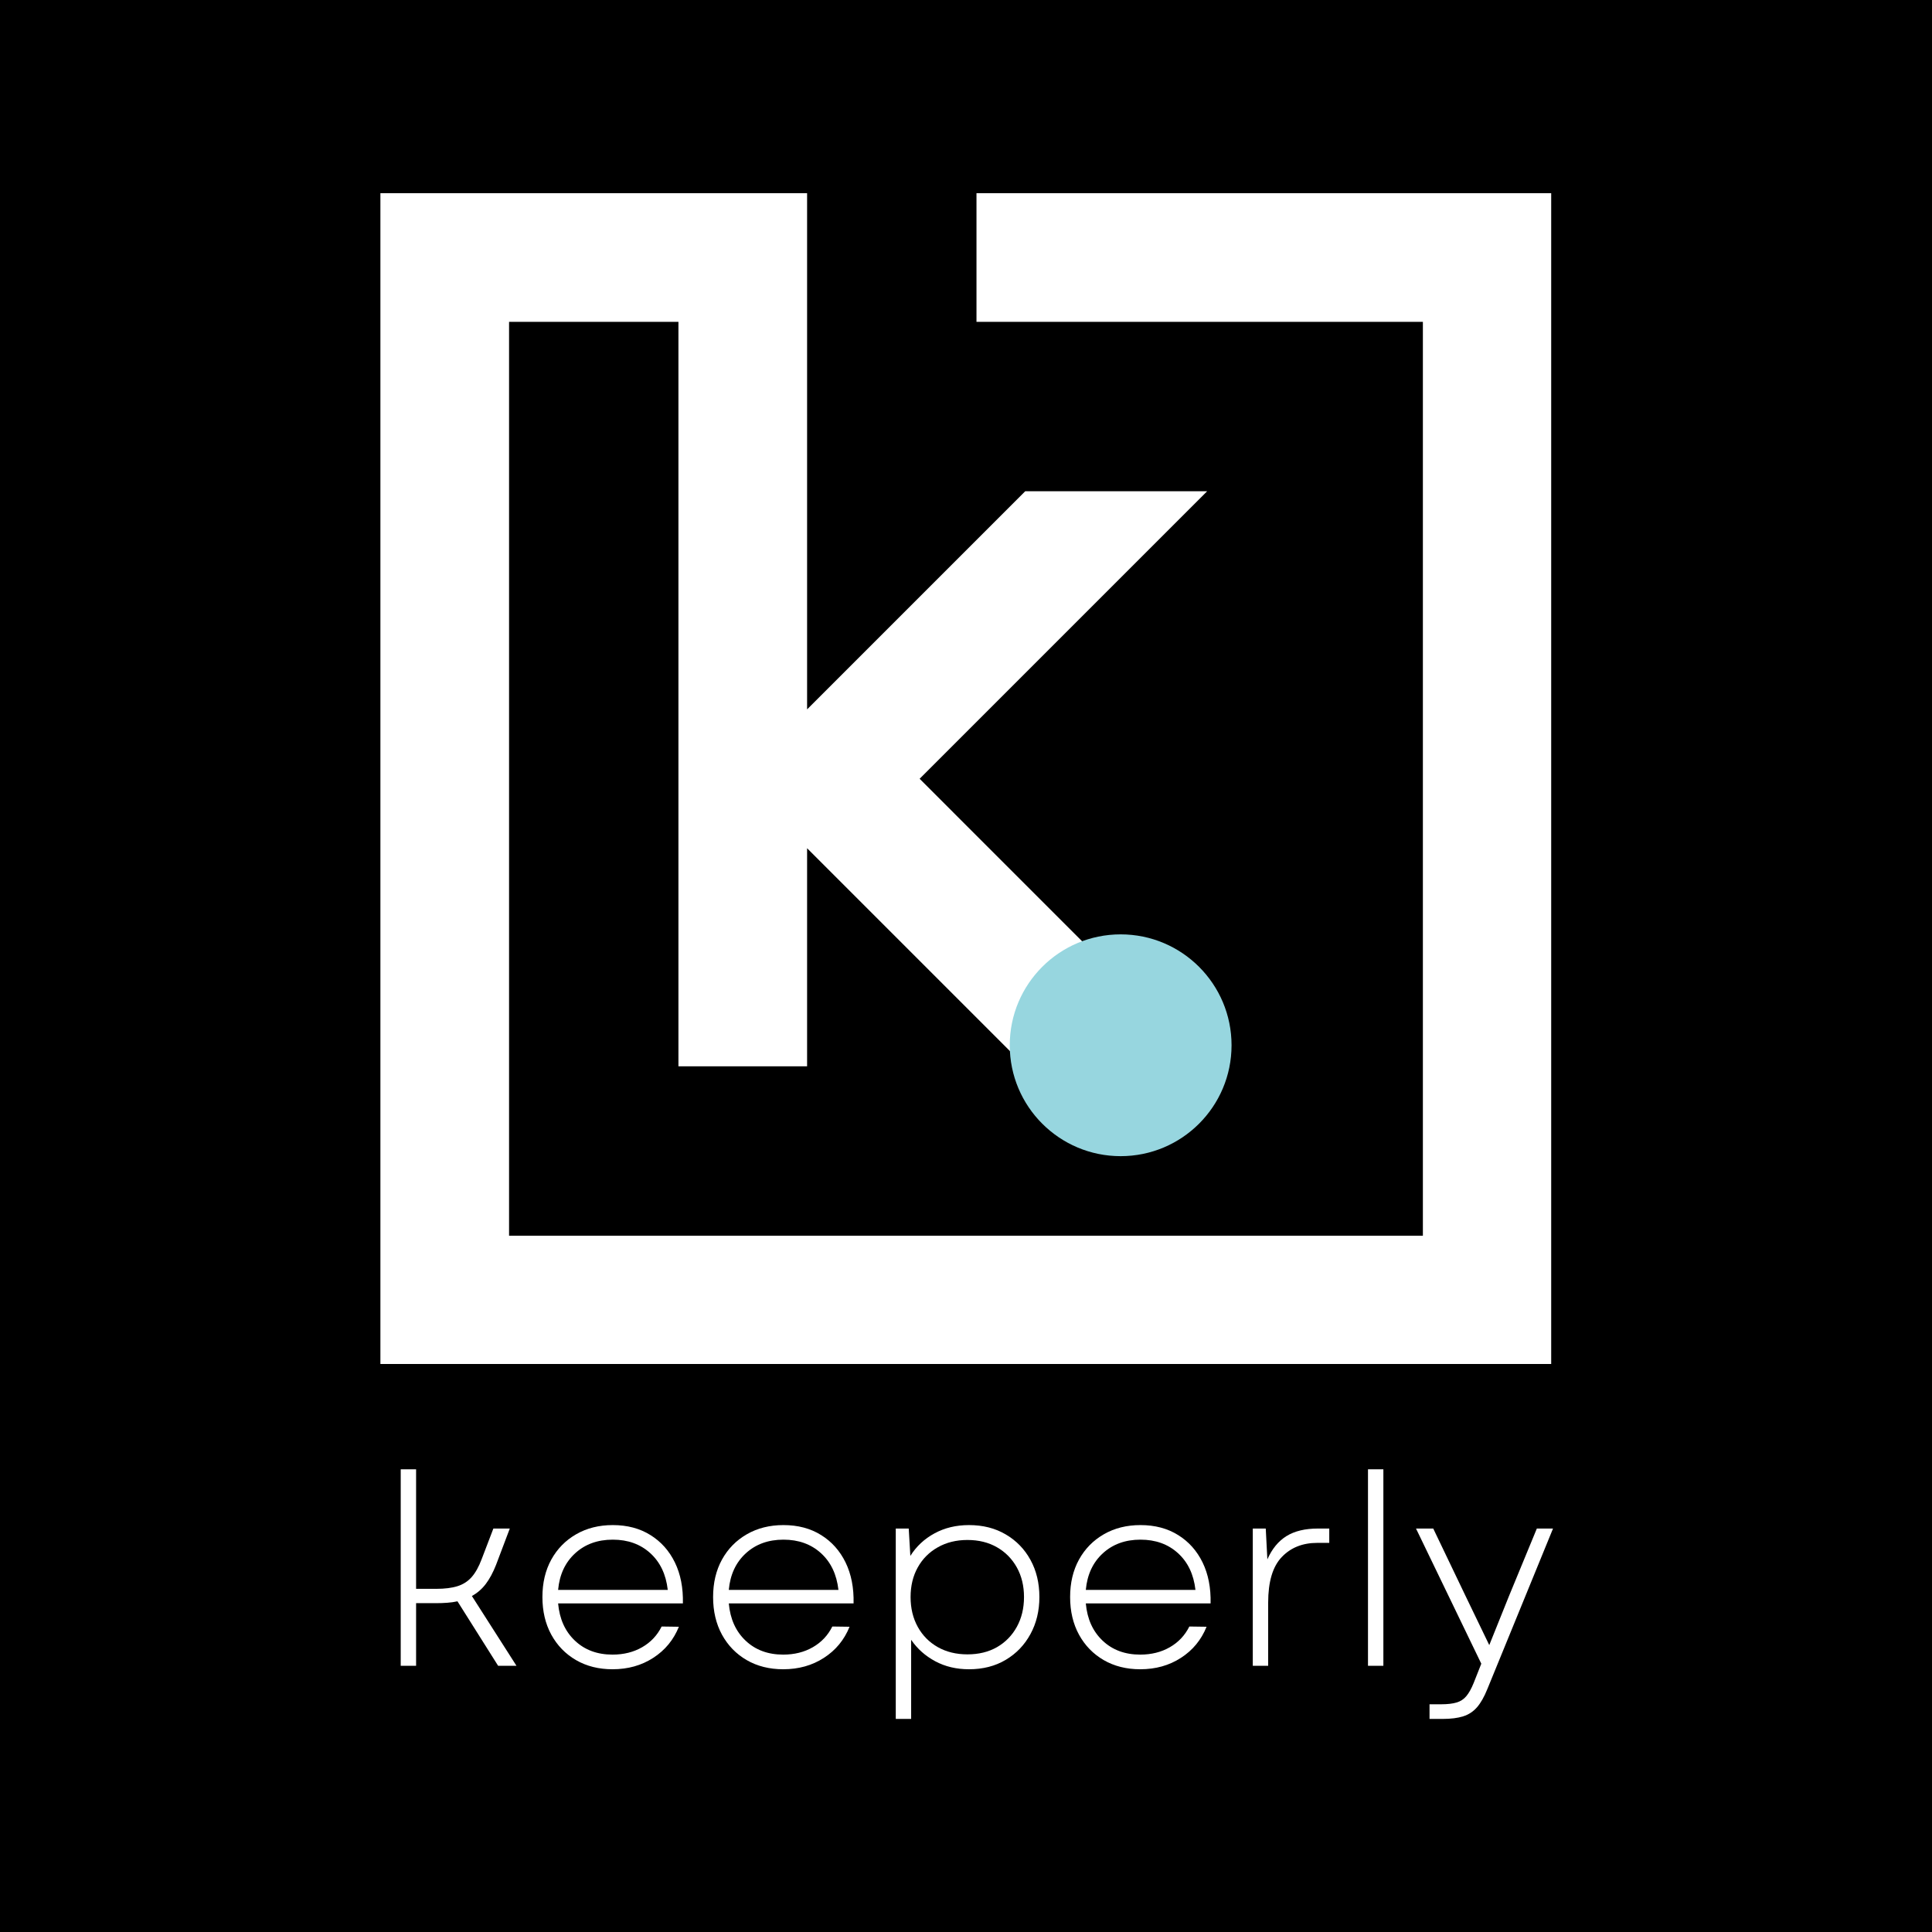 <svg xmlns="http://www.w3.org/2000/svg" xmlns:xlink="http://www.w3.org/1999/xlink" width="500" zoomAndPan="magnify" viewBox="0 0 375 375" height="500" preserveAspectRatio="xMidYMid meet" version="1.0"><defs><g/><clipPath id="0c6882ae2c"><path d="M 73.836 37.5 L 301.086 37.5 L 301.086 264.75 L 73.836 264.75 Z M 73.836 37.5 " clip-rule="nonzero"/></clipPath><clipPath id="05c8b1e073"><path d="M 195.992 181.359 L 239.043 181.359 L 239.043 224.41 L 195.992 224.41 Z M 195.992 181.359 " clip-rule="nonzero"/></clipPath><clipPath id="5055a13f1e"><path d="M 217.516 181.359 C 205.629 181.359 195.992 190.996 195.992 202.883 C 195.992 214.773 205.629 224.41 217.516 224.41 C 229.406 224.41 239.043 214.773 239.043 202.883 C 239.043 190.996 229.406 181.359 217.516 181.359 Z M 217.516 181.359 " clip-rule="nonzero"/></clipPath></defs><rect x="-37.5" width="450" fill="#ffffff" y="-37.5" height="450" fill-opacity="1"/><rect x="-37.5" width="450" fill="#000000" y="-37.5" height="450" fill-opacity="1"/><g clip-path="url(#0c6882ae2c)"><path fill="#ffffff" d="M 73.836 264.82 L 73.836 37.5 L 156.656 37.5 L 156.656 137.691 L 199 95.348 L 234.312 95.348 L 178.5 151.16 L 234.312 206.973 L 198.988 206.973 L 156.656 164.641 L 156.656 206.973 L 131.684 206.973 L 131.684 62.473 L 98.809 62.473 L 98.809 239.848 L 276.18 239.848 L 276.18 62.473 L 189.535 62.473 L 189.535 37.5 L 301.156 37.5 L 301.156 264.82 Z M 73.836 264.82 " fill-opacity="1" fill-rule="nonzero"/></g><g fill="#ffffff" fill-opacity="1"><g transform="translate(72.467, 323.33)"><g><path d="M 5.312 0 L 5.312 -38.141 L 8.297 -38.141 L 8.297 -14.938 L 12.219 -14.938 C 13.863 -14.938 15.234 -15.109 16.328 -15.453 C 17.43 -15.797 18.352 -16.391 19.094 -17.234 C 19.832 -18.078 20.477 -19.238 21.031 -20.719 L 23.297 -26.641 L 26.484 -26.641 L 23.812 -19.578 C 23.227 -18.098 22.566 -16.867 21.828 -15.891 C 21.086 -14.91 20.188 -14.129 19.125 -13.547 L 27.781 0 L 24.219 0 L 16.328 -12.516 C 15.711 -12.379 15.051 -12.285 14.344 -12.234 C 13.645 -12.18 12.898 -12.156 12.109 -12.156 L 8.297 -12.156 L 8.297 0 Z M 5.312 0 "/></g></g></g><g fill="#ffffff" fill-opacity="1"><g transform="translate(102.299, 323.33)"><g><path d="M 16.594 0.672 C 13.914 0.672 11.551 0.078 9.5 -1.109 C 7.457 -2.297 5.859 -3.941 4.703 -6.047 C 3.555 -8.16 2.984 -10.594 2.984 -13.344 C 2.984 -16.094 3.555 -18.516 4.703 -20.609 C 5.859 -22.703 7.469 -24.344 9.531 -25.531 C 11.594 -26.719 13.961 -27.312 16.641 -27.312 C 19.461 -27.312 21.898 -26.664 23.953 -25.375 C 26.016 -24.094 27.598 -22.316 28.703 -20.047 C 29.805 -17.773 30.32 -15.129 30.25 -12.109 L 6.031 -12.109 C 6.301 -9.086 7.391 -6.676 9.297 -4.875 C 11.203 -3.07 13.633 -2.172 16.594 -2.172 C 18.758 -2.172 20.676 -2.648 22.344 -3.609 C 24.008 -4.566 25.27 -5.906 26.125 -7.625 L 29.469 -7.578 C 28.445 -5.035 26.789 -3.023 24.5 -1.547 C 22.219 -0.066 19.582 0.672 16.594 0.672 Z M 6.031 -14.734 L 27.312 -14.734 C 26.969 -17.754 25.832 -20.133 23.906 -21.875 C 21.988 -23.613 19.566 -24.484 16.641 -24.484 C 13.691 -24.484 11.254 -23.598 9.328 -21.828 C 7.398 -20.055 6.301 -17.691 6.031 -14.734 Z M 6.031 -14.734 "/></g></g></g><g fill="#ffffff" fill-opacity="1"><g transform="translate(135.428, 323.33)"><g><path d="M 16.594 0.672 C 13.914 0.672 11.551 0.078 9.5 -1.109 C 7.457 -2.297 5.859 -3.941 4.703 -6.047 C 3.555 -8.16 2.984 -10.594 2.984 -13.344 C 2.984 -16.094 3.555 -18.516 4.703 -20.609 C 5.859 -22.703 7.469 -24.344 9.531 -25.531 C 11.594 -26.719 13.961 -27.312 16.641 -27.312 C 19.461 -27.312 21.898 -26.664 23.953 -25.375 C 26.016 -24.094 27.598 -22.316 28.703 -20.047 C 29.805 -17.773 30.32 -15.129 30.25 -12.109 L 6.031 -12.109 C 6.301 -9.086 7.391 -6.676 9.297 -4.875 C 11.203 -3.07 13.633 -2.172 16.594 -2.172 C 18.758 -2.172 20.676 -2.648 22.344 -3.609 C 24.008 -4.566 25.27 -5.906 26.125 -7.625 L 29.469 -7.578 C 28.445 -5.035 26.789 -3.023 24.5 -1.547 C 22.219 -0.066 19.582 0.672 16.594 0.672 Z M 6.031 -14.734 L 27.312 -14.734 C 26.969 -17.754 25.832 -20.133 23.906 -21.875 C 21.988 -23.613 19.566 -24.484 16.641 -24.484 C 13.691 -24.484 11.254 -23.598 9.328 -21.828 C 7.398 -20.055 6.301 -17.691 6.031 -14.734 Z M 6.031 -14.734 "/></g></g></g><g fill="#ffffff" fill-opacity="1"><g transform="translate(168.556, 323.33)"><g><path d="M 19.531 0.672 C 17.094 0.672 14.91 0.156 12.984 -0.875 C 11.055 -1.906 9.492 -3.297 8.297 -5.047 L 8.297 10.312 L 5.312 10.312 L 5.312 -26.641 L 7.828 -26.641 L 8.141 -21.328 C 9.305 -23.18 10.867 -24.641 12.828 -25.703 C 14.785 -26.773 17.02 -27.312 19.531 -27.312 C 22.238 -27.312 24.613 -26.707 26.656 -25.5 C 28.707 -24.301 30.305 -22.656 31.453 -20.562 C 32.609 -18.469 33.188 -16.062 33.188 -13.344 C 33.188 -10.664 32.609 -8.27 31.453 -6.156 C 30.305 -4.039 28.707 -2.375 26.656 -1.156 C 24.613 0.062 22.238 0.672 19.531 0.672 Z M 8.188 -13.344 C 8.188 -11.176 8.648 -9.25 9.578 -7.562 C 10.504 -5.883 11.801 -4.57 13.469 -3.625 C 15.133 -2.688 17.051 -2.219 19.219 -2.219 C 21.414 -2.219 23.332 -2.688 24.969 -3.625 C 26.602 -4.57 27.883 -5.883 28.812 -7.562 C 29.738 -9.25 30.203 -11.176 30.203 -13.344 C 30.203 -15.508 29.738 -17.426 28.812 -19.094 C 27.883 -20.758 26.602 -22.062 24.969 -23 C 23.332 -23.945 21.414 -24.422 19.219 -24.422 C 17.051 -24.422 15.133 -23.945 13.469 -23 C 11.801 -22.062 10.504 -20.758 9.578 -19.094 C 8.648 -17.426 8.188 -15.508 8.188 -13.344 Z M 8.188 -13.344 "/></g></g></g><g fill="#ffffff" fill-opacity="1"><g transform="translate(204.725, 323.33)"><g><path d="M 16.594 0.672 C 13.914 0.672 11.551 0.078 9.5 -1.109 C 7.457 -2.297 5.859 -3.941 4.703 -6.047 C 3.555 -8.16 2.984 -10.594 2.984 -13.344 C 2.984 -16.094 3.555 -18.516 4.703 -20.609 C 5.859 -22.703 7.469 -24.344 9.531 -25.531 C 11.594 -26.719 13.961 -27.312 16.641 -27.312 C 19.461 -27.312 21.898 -26.664 23.953 -25.375 C 26.016 -24.094 27.598 -22.316 28.703 -20.047 C 29.805 -17.773 30.32 -15.129 30.25 -12.109 L 6.031 -12.109 C 6.301 -9.086 7.391 -6.676 9.297 -4.875 C 11.203 -3.07 13.633 -2.172 16.594 -2.172 C 18.758 -2.172 20.676 -2.648 22.344 -3.609 C 24.008 -4.566 25.27 -5.906 26.125 -7.625 L 29.469 -7.578 C 28.445 -5.035 26.789 -3.023 24.5 -1.547 C 22.219 -0.066 19.582 0.672 16.594 0.672 Z M 6.031 -14.734 L 27.312 -14.734 C 26.969 -17.754 25.832 -20.133 23.906 -21.875 C 21.988 -23.613 19.566 -24.484 16.641 -24.484 C 13.691 -24.484 11.254 -23.598 9.328 -21.828 C 7.398 -20.055 6.301 -17.691 6.031 -14.734 Z M 6.031 -14.734 "/></g></g></g><g fill="#ffffff" fill-opacity="1"><g transform="translate(237.854, 323.33)"><g><path d="M 5.312 0 L 5.312 -26.641 L 7.828 -26.641 L 8.141 -20.656 C 9.035 -22.688 10.27 -24.191 11.844 -25.172 C 13.426 -26.148 15.457 -26.641 17.938 -26.641 L 20.156 -26.641 L 20.156 -23.859 L 17.828 -23.859 C 14.973 -23.859 12.672 -22.938 10.922 -21.094 C 9.172 -19.258 8.297 -16.316 8.297 -12.266 L 8.297 0 Z M 5.312 0 "/></g></g></g><g fill="#ffffff" fill-opacity="1"><g transform="translate(260.214, 323.33)"><g><path d="M 5.312 0 L 5.312 -38.141 L 8.297 -38.141 L 8.297 0 Z M 5.312 0 "/></g></g></g><g fill="#ffffff" fill-opacity="1"><g transform="translate(273.816, 323.33)"><g><path d="M 3.656 10.312 L 3.656 7.469 L 5.875 7.469 C 7.145 7.469 8.156 7.352 8.906 7.125 C 9.664 6.906 10.297 6.492 10.797 5.891 C 11.297 5.297 11.77 4.445 12.219 3.344 L 13.703 -0.406 L 1.031 -26.641 L 4.375 -26.641 L 10.672 -13.5 L 15.25 -4.016 L 19.062 -13.5 L 24.484 -26.641 L 27.625 -26.641 L 14.891 4.484 C 14.273 6.023 13.598 7.219 12.859 8.062 C 12.117 8.906 11.223 9.488 10.172 9.812 C 9.129 10.145 7.801 10.312 6.188 10.312 Z M 3.656 10.312 "/></g></g></g><g clip-path="url(#05c8b1e073)"><g clip-path="url(#5055a13f1e)"><path fill="#97d6df" d="M 195.992 181.359 L 239.043 181.359 L 239.043 224.41 L 195.992 224.41 Z M 195.992 181.359 " fill-opacity="1" fill-rule="nonzero"/></g></g></svg>